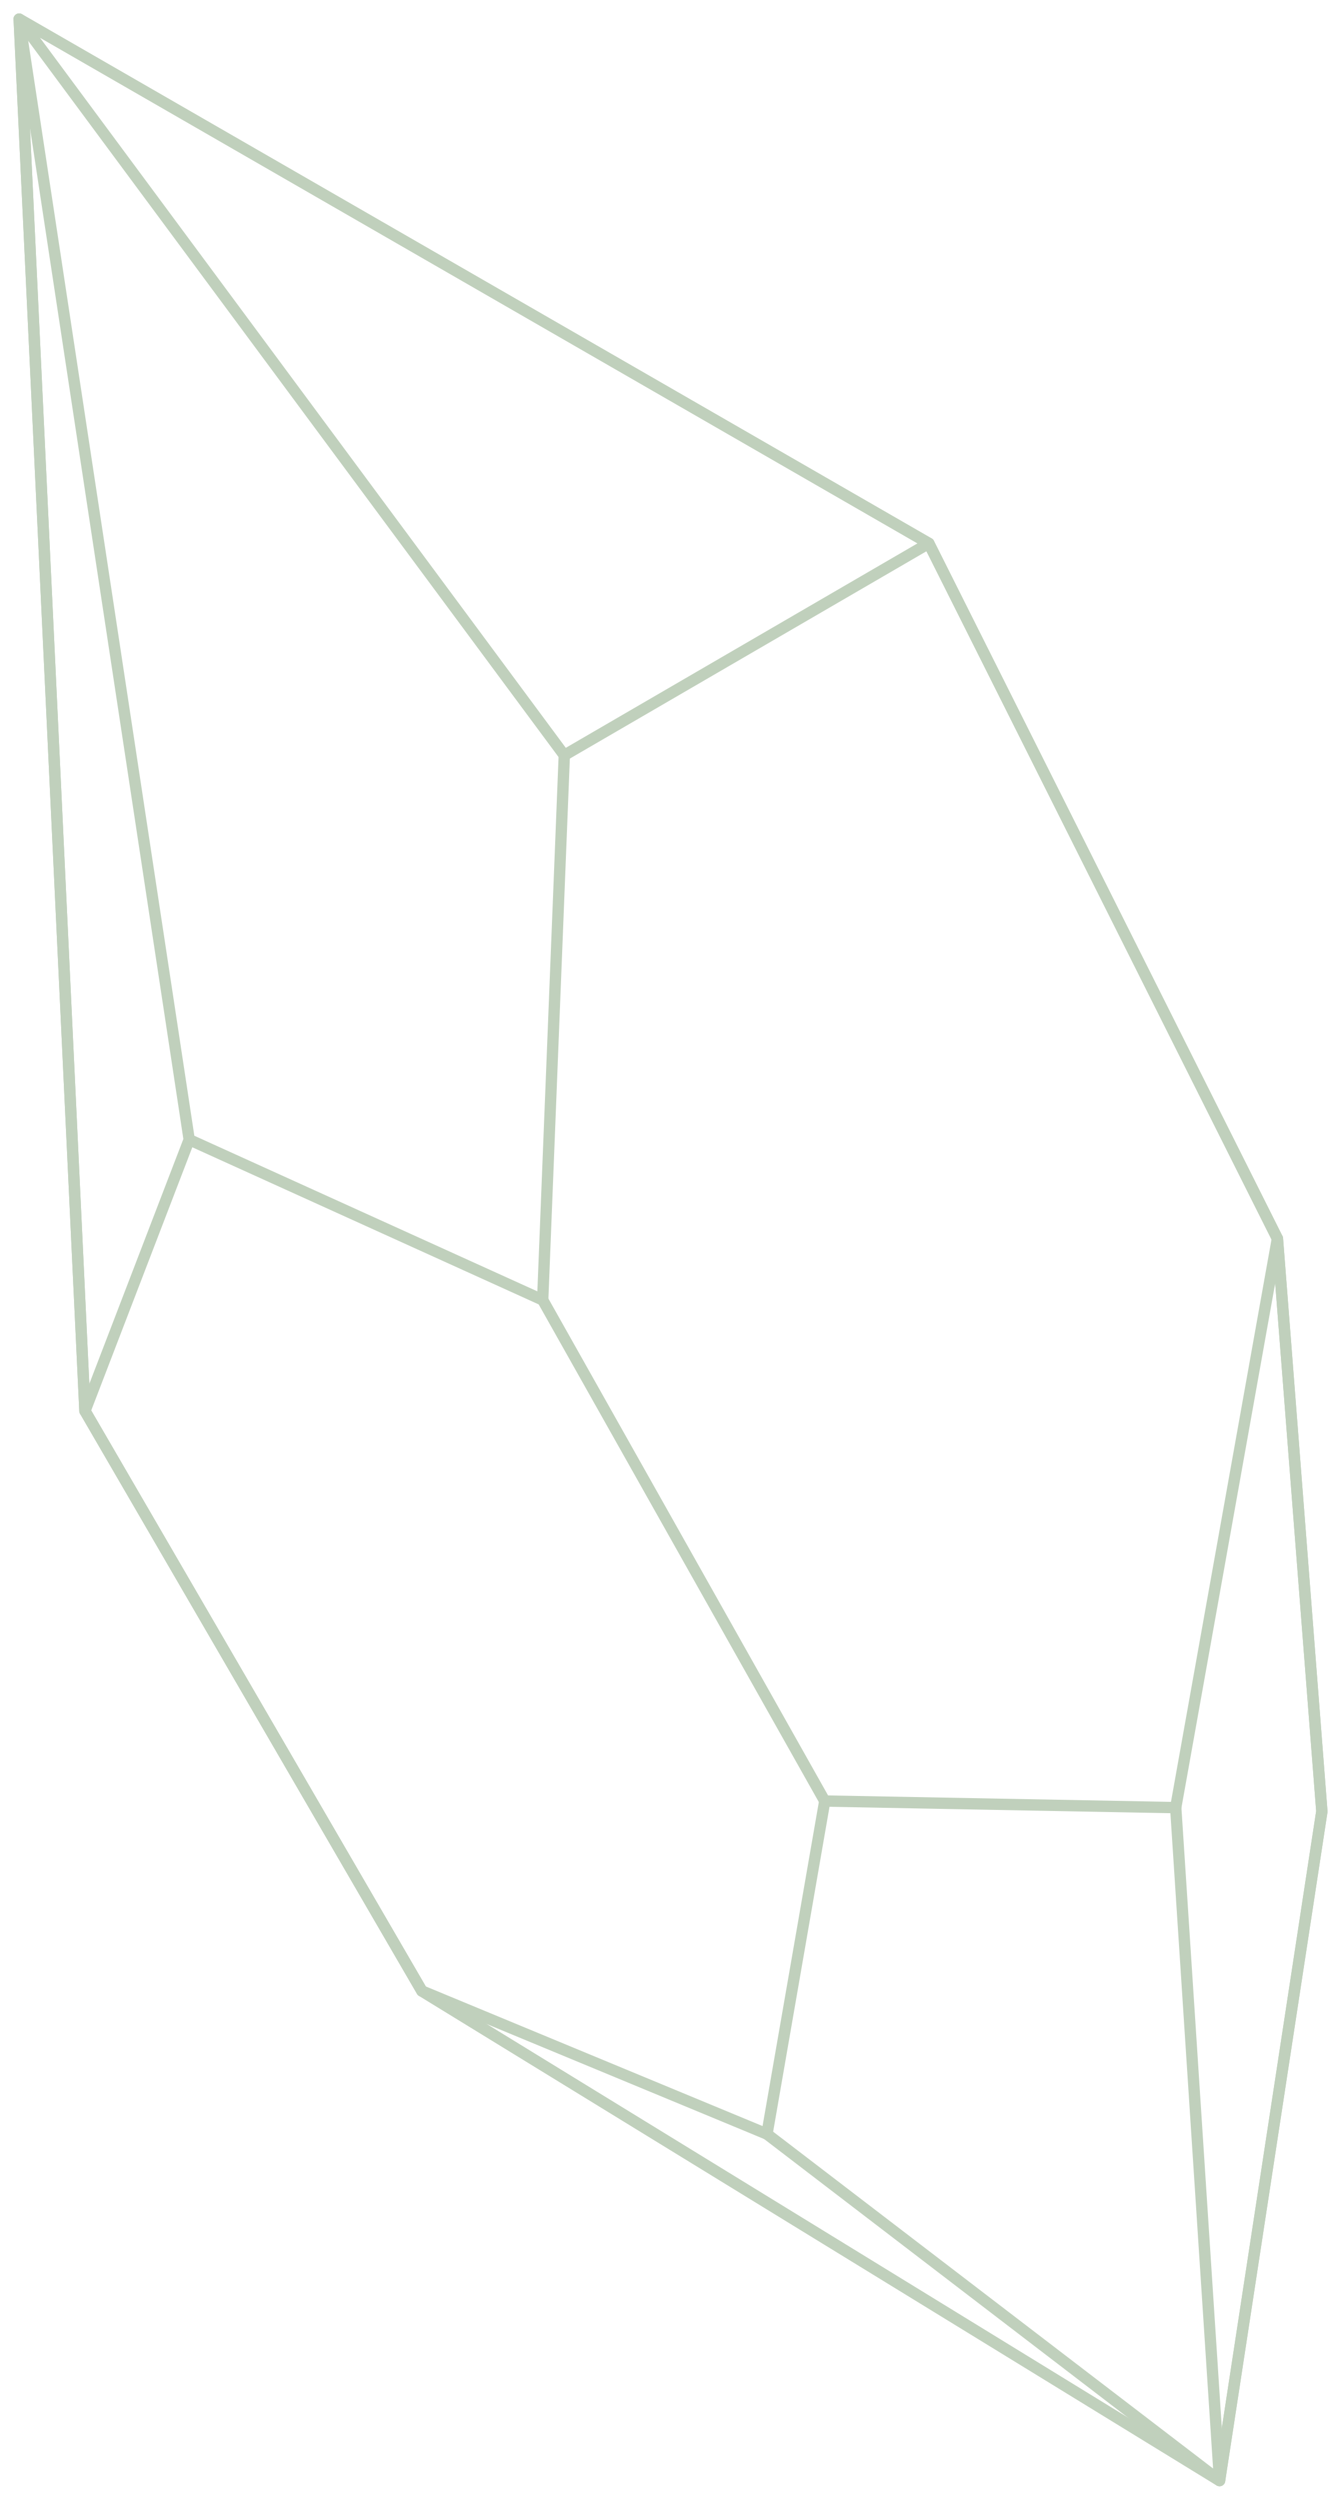 <svg xmlns="http://www.w3.org/2000/svg" xmlns:xlink="http://www.w3.org/1999/xlink" width="118.399" height="220.625" viewBox="0 0 118.399 220.625"><defs><clipPath id="a"><rect width="118.399" height="220.625" fill="none" stroke="#c0d0bc" stroke-width="1"/></clipPath></defs><g transform="translate(0)"><g transform="translate(0 0)"><g clip-path="url(#a)"><path d="M.25-.25A.5.5,0,0,1,.5-.183L80.813,46.084a.5.5,0,0,1,0,.866L48.63,65.654a.5.5,0,0,1-.653-.135L-.152.548a.5.5,0,0,1,.4-.8ZM79.565,46.519,2.081,1.882,48.514,64.565Z" transform="translate(1.442 1.438)" fill="#c0d0bc"/></g></g><path d="M62.971,119.172h-.01l-30.987-.582a.5.5,0,0,1-.426-.255L6.645,74.111a.5.5,0,1,1,.871-.491l24.763,43.975,30.275.569,8.876-49.636L40.726,7.311a.5.5,0,0,1,.894-.448L72.4,68.228a.5.5,0,0,1,.045.312l-8.98,50.22A.5.5,0,0,1,62.971,119.172Z" transform="translate(40.833 40.868)" fill="#c0d0bc"/><path d="M61.317,103.128a.5.5,0,0,1-.191-.038L30.659,90.463a.5.5,0,0,1-.241-.211L.676,39.058a.5.5,0,0,1-.034-.431l9.2-23.942a.5.5,0,0,1,.933.359L1.661,38.763,31.2,89.6l29.733,12.324,5-28.774a.5.5,0,0,1,.985.171l-5.1,29.39a.5.5,0,0,1-.493.414Z" transform="translate(6.394 85.722)" fill="#c0d0bc"/><g transform="translate(0 0)"><g clip-path="url(#a)"><path d="M6.056,123.589a.5.5,0,0,1-.5-.476L-.249.274a.5.5,0,0,1,.994-.1L15.714,98.8,46,112.534,47.879,65.2a.5.5,0,0,1,1,.04L46.97,113.316a.5.5,0,0,1-.706.436L15.054,99.6a.5.5,0,0,1-.288-.38L1.206,9.879l5.35,113.186a.5.5,0,0,1-.476.523Z" transform="translate(1.444 1.44)" fill="#c0d0bc"/><path d="M49.966,83.472a.5.5,0,0,1-.3-.1L9.7,52.781a.5.5,0,0,1,.608-.794L49.4,81.905l-3.8-58.3a.5.5,0,1,1,1-.065l3.871,59.4a.5.5,0,0,1-.5.533Z" transform="translate(57.706 135.964)" fill="#c0d0bc"/><path d="M75.93,126.27a.5.5,0,0,1-.262-.074L5.243,82.981a.5.5,0,0,1,.523-.852L75.55,124.95l8.912-58.27L80.541,16.194a.5.5,0,0,1,1-.077L85.463,66.66a.5.5,0,0,1,0,.114l-9.034,59.071a.5.5,0,0,1-.494.424Z" transform="translate(31.743 93.165)" fill="#c0d0bc"/><path d="M.25-.25A.5.5,0,0,1,.5-.183L80.813,46.084a.5.5,0,0,1,.2.209l30.777,61.365a.5.5,0,0,1,.052.185l3.925,50.544a.5.5,0,0,1,0,.114l-9.034,59.064a.5.5,0,0,1-.756.351L35.543,174.709a.5.5,0,0,1-.171-.175L5.624,123.34a.5.5,0,0,1-.067-.228L-.249.274A.5.5,0,0,1,.25-.25ZM80.184,46.876.793,1.14l5.757,121.8,29.624,50.979,69.677,42.749,8.912-58.263-3.913-50.389Z" transform="translate(1.442 1.438)" fill="#c0d0bc"/></g></g></g></svg>